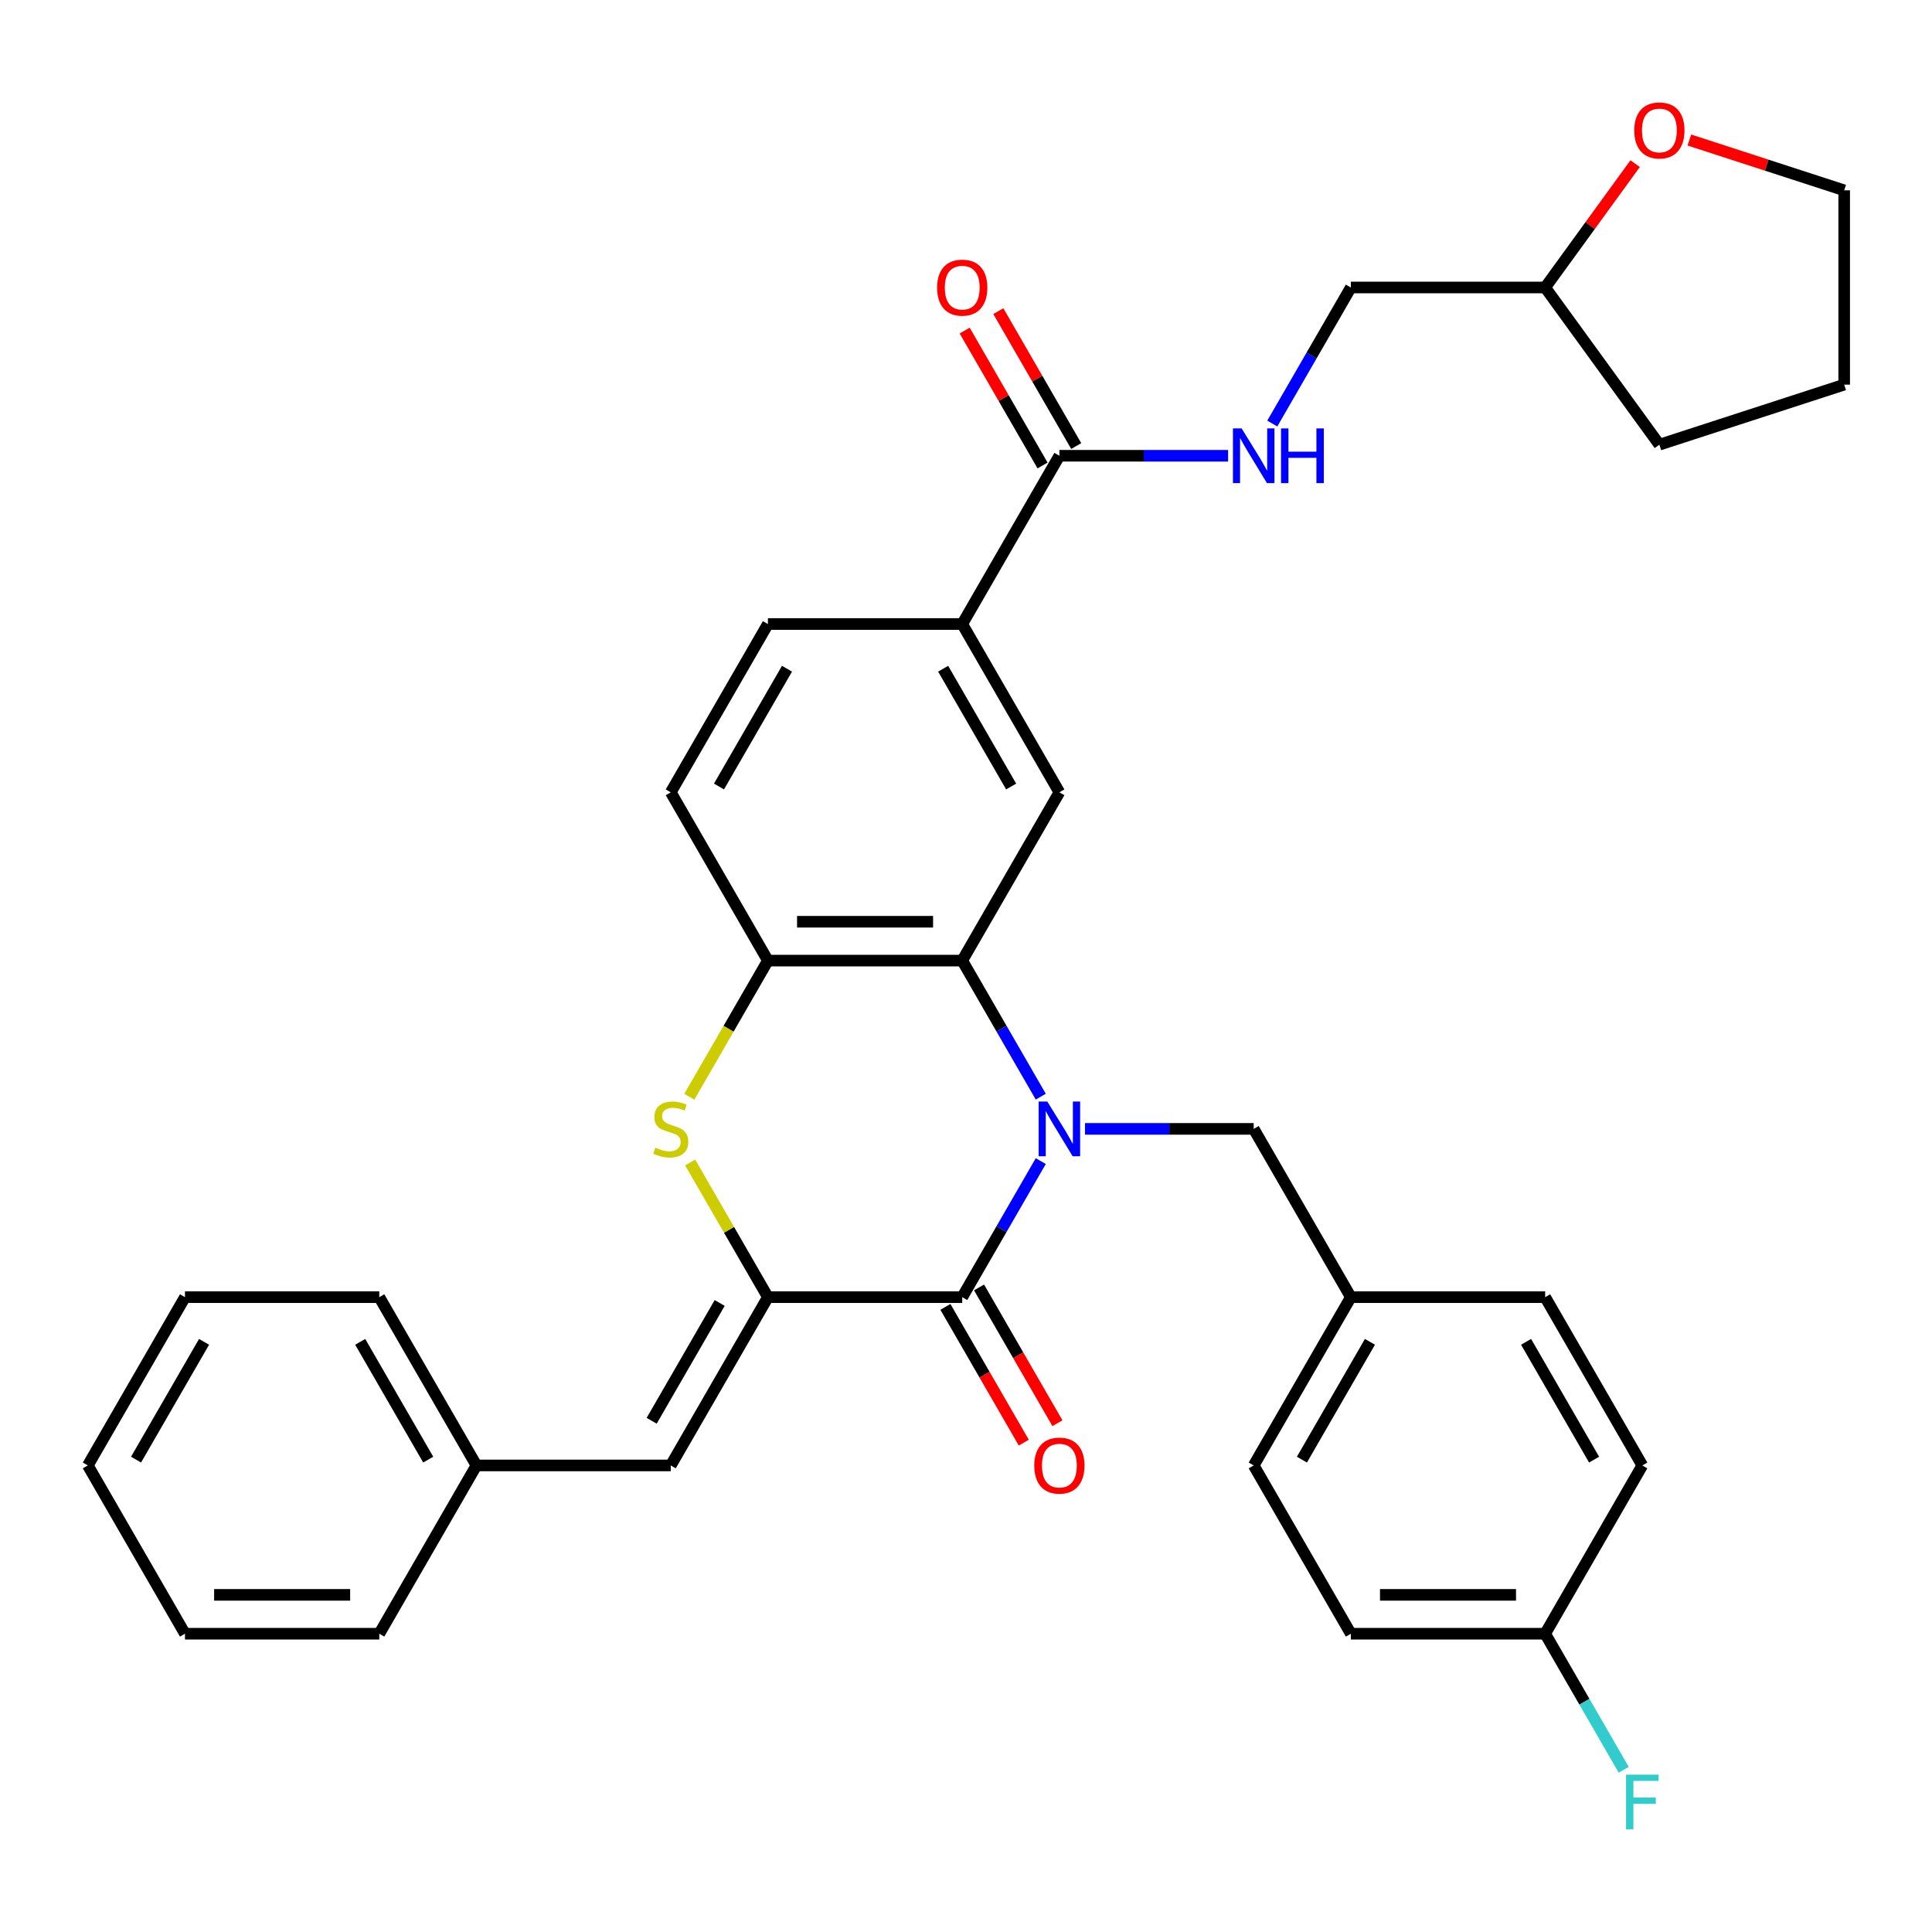 <?xml version='1.0' encoding='iso-8859-1'?>
<svg version='1.1' baseProfile='full'
              xmlns='http://www.w3.org/2000/svg'
                      xmlns:rdkit='http://www.rdkit.org/xml'
                      xmlns:xlink='http://www.w3.org/1999/xlink'
                  xml:space='preserve'
width='1000px' height='1000px' viewBox='0 0 1000 1000'>
<!-- END OF HEADER -->
<rect style='opacity:1.0;fill:#FFFFFF;stroke:none' width='1000' height='1000' x='0' y='0'> </rect>
<path class='bond-0' d='M 538.708,600.982 L 518.377,636.195' style='fill:none;fill-rule:evenodd;stroke:#0000FF;stroke-width:6px;stroke-linecap:butt;stroke-linejoin:miter;stroke-opacity:1' />
<path class='bond-0' d='M 518.377,636.195 L 498.047,671.409' style='fill:none;fill-rule:evenodd;stroke:#000000;stroke-width:6px;stroke-linecap:butt;stroke-linejoin:miter;stroke-opacity:1' />
<path class='bond-2' d='M 538.708,567.633 L 518.377,532.419' style='fill:none;fill-rule:evenodd;stroke:#0000FF;stroke-width:6px;stroke-linecap:butt;stroke-linejoin:miter;stroke-opacity:1' />
<path class='bond-2' d='M 518.377,532.419 L 498.047,497.206' style='fill:none;fill-rule:evenodd;stroke:#000000;stroke-width:6px;stroke-linecap:butt;stroke-linejoin:miter;stroke-opacity:1' />
<path class='bond-9' d='M 561.589,584.307 L 605.25,584.307' style='fill:none;fill-rule:evenodd;stroke:#0000FF;stroke-width:6px;stroke-linecap:butt;stroke-linejoin:miter;stroke-opacity:1' />
<path class='bond-9' d='M 605.25,584.307 L 648.911,584.307' style='fill:none;fill-rule:evenodd;stroke:#000000;stroke-width:6px;stroke-linecap:butt;stroke-linejoin:miter;stroke-opacity:1' />
<path class='bond-1' d='M 498.047,671.409 L 397.471,671.409' style='fill:none;fill-rule:evenodd;stroke:#000000;stroke-width:6px;stroke-linecap:butt;stroke-linejoin:miter;stroke-opacity:1' />
<path class='bond-11' d='M 489.337,676.438 L 509.621,711.571' style='fill:none;fill-rule:evenodd;stroke:#000000;stroke-width:6px;stroke-linecap:butt;stroke-linejoin:miter;stroke-opacity:1' />
<path class='bond-11' d='M 509.621,711.571 L 529.905,746.705' style='fill:none;fill-rule:evenodd;stroke:#FF0000;stroke-width:6px;stroke-linecap:butt;stroke-linejoin:miter;stroke-opacity:1' />
<path class='bond-11' d='M 506.757,666.38 L 527.041,701.513' style='fill:none;fill-rule:evenodd;stroke:#000000;stroke-width:6px;stroke-linecap:butt;stroke-linejoin:miter;stroke-opacity:1' />
<path class='bond-11' d='M 527.041,701.513 L 547.326,736.647' style='fill:none;fill-rule:evenodd;stroke:#FF0000;stroke-width:6px;stroke-linecap:butt;stroke-linejoin:miter;stroke-opacity:1' />
<path class='bond-6' d='M 397.471,671.409 L 347.183,758.51' style='fill:none;fill-rule:evenodd;stroke:#000000;stroke-width:6px;stroke-linecap:butt;stroke-linejoin:miter;stroke-opacity:1' />
<path class='bond-6' d='M 372.507,674.416 L 337.306,735.387' style='fill:none;fill-rule:evenodd;stroke:#000000;stroke-width:6px;stroke-linecap:butt;stroke-linejoin:miter;stroke-opacity:1' />
<path class='bond-34' d='M 397.471,671.409 L 377.348,636.555' style='fill:none;fill-rule:evenodd;stroke:#000000;stroke-width:6px;stroke-linecap:butt;stroke-linejoin:miter;stroke-opacity:1' />
<path class='bond-34' d='M 377.348,636.555 L 357.225,601.702' style='fill:none;fill-rule:evenodd;stroke:#CCCC00;stroke-width:6px;stroke-linecap:butt;stroke-linejoin:miter;stroke-opacity:1' />
<path class='bond-4' d='M 498.047,497.206 L 397.471,497.206' style='fill:none;fill-rule:evenodd;stroke:#000000;stroke-width:6px;stroke-linecap:butt;stroke-linejoin:miter;stroke-opacity:1' />
<path class='bond-4' d='M 482.96,477.091 L 412.557,477.091' style='fill:none;fill-rule:evenodd;stroke:#000000;stroke-width:6px;stroke-linecap:butt;stroke-linejoin:miter;stroke-opacity:1' />
<path class='bond-5' d='M 498.047,497.206 L 548.335,410.104' style='fill:none;fill-rule:evenodd;stroke:#000000;stroke-width:6px;stroke-linecap:butt;stroke-linejoin:miter;stroke-opacity:1' />
<path class='bond-3' d='M 356.787,567.673 L 377.129,532.439' style='fill:none;fill-rule:evenodd;stroke:#CCCC00;stroke-width:6px;stroke-linecap:butt;stroke-linejoin:miter;stroke-opacity:1' />
<path class='bond-3' d='M 377.129,532.439 L 397.471,497.206' style='fill:none;fill-rule:evenodd;stroke:#000000;stroke-width:6px;stroke-linecap:butt;stroke-linejoin:miter;stroke-opacity:1' />
<path class='bond-12' d='M 397.471,497.206 L 347.183,410.104' style='fill:none;fill-rule:evenodd;stroke:#000000;stroke-width:6px;stroke-linecap:butt;stroke-linejoin:miter;stroke-opacity:1' />
<path class='bond-8' d='M 548.335,410.104 L 498.047,323.003' style='fill:none;fill-rule:evenodd;stroke:#000000;stroke-width:6px;stroke-linecap:butt;stroke-linejoin:miter;stroke-opacity:1' />
<path class='bond-8' d='M 523.371,407.097 L 488.17,346.126' style='fill:none;fill-rule:evenodd;stroke:#000000;stroke-width:6px;stroke-linecap:butt;stroke-linejoin:miter;stroke-opacity:1' />
<path class='bond-17' d='M 347.183,758.51 L 246.607,758.51' style='fill:none;fill-rule:evenodd;stroke:#000000;stroke-width:6px;stroke-linecap:butt;stroke-linejoin:miter;stroke-opacity:1' />
<path class='bond-7' d='M 548.335,235.902 L 498.047,323.003' style='fill:none;fill-rule:evenodd;stroke:#000000;stroke-width:6px;stroke-linecap:butt;stroke-linejoin:miter;stroke-opacity:1' />
<path class='bond-10' d='M 548.335,235.902 L 591.996,235.902' style='fill:none;fill-rule:evenodd;stroke:#000000;stroke-width:6px;stroke-linecap:butt;stroke-linejoin:miter;stroke-opacity:1' />
<path class='bond-10' d='M 591.996,235.902 L 635.656,235.902' style='fill:none;fill-rule:evenodd;stroke:#0000FF;stroke-width:6px;stroke-linecap:butt;stroke-linejoin:miter;stroke-opacity:1' />
<path class='bond-13' d='M 557.045,230.873 L 536.888,195.959' style='fill:none;fill-rule:evenodd;stroke:#000000;stroke-width:6px;stroke-linecap:butt;stroke-linejoin:miter;stroke-opacity:1' />
<path class='bond-13' d='M 536.888,195.959 L 516.73,161.046' style='fill:none;fill-rule:evenodd;stroke:#FF0000;stroke-width:6px;stroke-linecap:butt;stroke-linejoin:miter;stroke-opacity:1' />
<path class='bond-13' d='M 539.625,240.93 L 519.467,206.017' style='fill:none;fill-rule:evenodd;stroke:#000000;stroke-width:6px;stroke-linecap:butt;stroke-linejoin:miter;stroke-opacity:1' />
<path class='bond-13' d='M 519.467,206.017 L 499.31,171.103' style='fill:none;fill-rule:evenodd;stroke:#FF0000;stroke-width:6px;stroke-linecap:butt;stroke-linejoin:miter;stroke-opacity:1' />
<path class='bond-14' d='M 498.047,323.003 L 397.471,323.003' style='fill:none;fill-rule:evenodd;stroke:#000000;stroke-width:6px;stroke-linecap:butt;stroke-linejoin:miter;stroke-opacity:1' />
<path class='bond-16' d='M 648.911,584.307 L 699.199,671.409' style='fill:none;fill-rule:evenodd;stroke:#000000;stroke-width:6px;stroke-linecap:butt;stroke-linejoin:miter;stroke-opacity:1' />
<path class='bond-18' d='M 658.538,219.227 L 678.868,184.014' style='fill:none;fill-rule:evenodd;stroke:#0000FF;stroke-width:6px;stroke-linecap:butt;stroke-linejoin:miter;stroke-opacity:1' />
<path class='bond-18' d='M 678.868,184.014 L 699.199,148.8' style='fill:none;fill-rule:evenodd;stroke:#000000;stroke-width:6px;stroke-linecap:butt;stroke-linejoin:miter;stroke-opacity:1' />
<path class='bond-36' d='M 347.183,410.104 L 397.471,323.003' style='fill:none;fill-rule:evenodd;stroke:#000000;stroke-width:6px;stroke-linecap:butt;stroke-linejoin:miter;stroke-opacity:1' />
<path class='bond-36' d='M 372.146,407.097 L 407.348,346.126' style='fill:none;fill-rule:evenodd;stroke:#000000;stroke-width:6px;stroke-linecap:butt;stroke-linejoin:miter;stroke-opacity:1' />
<path class='bond-15' d='M 846.341,84.707 L 823.058,116.754' style='fill:none;fill-rule:evenodd;stroke:#FF0000;stroke-width:6px;stroke-linecap:butt;stroke-linejoin:miter;stroke-opacity:1' />
<path class='bond-15' d='M 823.058,116.754 L 799.775,148.8' style='fill:none;fill-rule:evenodd;stroke:#000000;stroke-width:6px;stroke-linecap:butt;stroke-linejoin:miter;stroke-opacity:1' />
<path class='bond-26' d='M 874.406,72.474 L 914.476,85.493' style='fill:none;fill-rule:evenodd;stroke:#FF0000;stroke-width:6px;stroke-linecap:butt;stroke-linejoin:miter;stroke-opacity:1' />
<path class='bond-26' d='M 914.476,85.493 L 954.545,98.512' style='fill:none;fill-rule:evenodd;stroke:#000000;stroke-width:6px;stroke-linecap:butt;stroke-linejoin:miter;stroke-opacity:1' />
<path class='bond-22' d='M 699.199,671.409 L 799.775,671.409' style='fill:none;fill-rule:evenodd;stroke:#000000;stroke-width:6px;stroke-linecap:butt;stroke-linejoin:miter;stroke-opacity:1' />
<path class='bond-23' d='M 699.199,671.409 L 648.911,758.51' style='fill:none;fill-rule:evenodd;stroke:#000000;stroke-width:6px;stroke-linecap:butt;stroke-linejoin:miter;stroke-opacity:1' />
<path class='bond-23' d='M 709.076,694.532 L 673.874,755.502' style='fill:none;fill-rule:evenodd;stroke:#000000;stroke-width:6px;stroke-linecap:butt;stroke-linejoin:miter;stroke-opacity:1' />
<path class='bond-27' d='M 246.607,758.51 L 196.319,671.409' style='fill:none;fill-rule:evenodd;stroke:#000000;stroke-width:6px;stroke-linecap:butt;stroke-linejoin:miter;stroke-opacity:1' />
<path class='bond-27' d='M 221.643,755.502 L 186.442,694.532' style='fill:none;fill-rule:evenodd;stroke:#000000;stroke-width:6px;stroke-linecap:butt;stroke-linejoin:miter;stroke-opacity:1' />
<path class='bond-28' d='M 246.607,758.51 L 196.319,845.612' style='fill:none;fill-rule:evenodd;stroke:#000000;stroke-width:6px;stroke-linecap:butt;stroke-linejoin:miter;stroke-opacity:1' />
<path class='bond-20' d='M 699.199,148.8 L 799.775,148.8' style='fill:none;fill-rule:evenodd;stroke:#000000;stroke-width:6px;stroke-linecap:butt;stroke-linejoin:miter;stroke-opacity:1' />
<path class='bond-19' d='M 799.775,845.612 L 699.199,845.612' style='fill:none;fill-rule:evenodd;stroke:#000000;stroke-width:6px;stroke-linecap:butt;stroke-linejoin:miter;stroke-opacity:1' />
<path class='bond-19' d='M 784.688,825.496 L 714.285,825.496' style='fill:none;fill-rule:evenodd;stroke:#000000;stroke-width:6px;stroke-linecap:butt;stroke-linejoin:miter;stroke-opacity:1' />
<path class='bond-21' d='M 799.775,845.612 L 820.105,880.825' style='fill:none;fill-rule:evenodd;stroke:#000000;stroke-width:6px;stroke-linecap:butt;stroke-linejoin:miter;stroke-opacity:1' />
<path class='bond-21' d='M 820.105,880.825 L 840.436,916.039' style='fill:none;fill-rule:evenodd;stroke:#33CCCC;stroke-width:6px;stroke-linecap:butt;stroke-linejoin:miter;stroke-opacity:1' />
<path class='bond-35' d='M 799.775,845.612 L 850.063,758.51' style='fill:none;fill-rule:evenodd;stroke:#000000;stroke-width:6px;stroke-linecap:butt;stroke-linejoin:miter;stroke-opacity:1' />
<path class='bond-29' d='M 799.775,148.8 L 858.892,230.168' style='fill:none;fill-rule:evenodd;stroke:#000000;stroke-width:6px;stroke-linecap:butt;stroke-linejoin:miter;stroke-opacity:1' />
<path class='bond-25' d='M 799.775,671.409 L 850.063,758.51' style='fill:none;fill-rule:evenodd;stroke:#000000;stroke-width:6px;stroke-linecap:butt;stroke-linejoin:miter;stroke-opacity:1' />
<path class='bond-25' d='M 789.898,694.532 L 825.099,755.502' style='fill:none;fill-rule:evenodd;stroke:#000000;stroke-width:6px;stroke-linecap:butt;stroke-linejoin:miter;stroke-opacity:1' />
<path class='bond-24' d='M 648.911,758.51 L 699.199,845.612' style='fill:none;fill-rule:evenodd;stroke:#000000;stroke-width:6px;stroke-linecap:butt;stroke-linejoin:miter;stroke-opacity:1' />
<path class='bond-38' d='M 954.545,98.512 L 954.545,199.088' style='fill:none;fill-rule:evenodd;stroke:#000000;stroke-width:6px;stroke-linecap:butt;stroke-linejoin:miter;stroke-opacity:1' />
<path class='bond-32' d='M 196.319,671.409 L 95.743,671.409' style='fill:none;fill-rule:evenodd;stroke:#000000;stroke-width:6px;stroke-linecap:butt;stroke-linejoin:miter;stroke-opacity:1' />
<path class='bond-31' d='M 196.319,845.612 L 95.743,845.612' style='fill:none;fill-rule:evenodd;stroke:#000000;stroke-width:6px;stroke-linecap:butt;stroke-linejoin:miter;stroke-opacity:1' />
<path class='bond-31' d='M 181.232,825.496 L 110.829,825.496' style='fill:none;fill-rule:evenodd;stroke:#000000;stroke-width:6px;stroke-linecap:butt;stroke-linejoin:miter;stroke-opacity:1' />
<path class='bond-30' d='M 858.892,230.168 L 954.545,199.088' style='fill:none;fill-rule:evenodd;stroke:#000000;stroke-width:6px;stroke-linecap:butt;stroke-linejoin:miter;stroke-opacity:1' />
<path class='bond-33' d='M 95.743,845.612 L 45.455,758.51' style='fill:none;fill-rule:evenodd;stroke:#000000;stroke-width:6px;stroke-linecap:butt;stroke-linejoin:miter;stroke-opacity:1' />
<path class='bond-37' d='M 95.743,671.409 L 45.455,758.51' style='fill:none;fill-rule:evenodd;stroke:#000000;stroke-width:6px;stroke-linecap:butt;stroke-linejoin:miter;stroke-opacity:1' />
<path class='bond-37' d='M 105.62,694.532 L 70.418,755.502' style='fill:none;fill-rule:evenodd;stroke:#000000;stroke-width:6px;stroke-linecap:butt;stroke-linejoin:miter;stroke-opacity:1' />
<path  class='atom-0' d='M 542.075 570.147
L 551.355 585.147
Q 552.275 586.627, 553.755 589.307
Q 555.235 591.987, 555.315 592.147
L 555.315 570.147
L 559.075 570.147
L 559.075 598.467
L 555.195 598.467
L 545.235 582.067
Q 544.075 580.147, 542.835 577.947
Q 541.635 575.747, 541.275 575.067
L 541.275 598.467
L 537.595 598.467
L 537.595 570.147
L 542.075 570.147
' fill='#0000FF'/>
<path  class='atom-4' d='M 339.183 594.027
Q 339.503 594.147, 340.823 594.707
Q 342.143 595.267, 343.583 595.627
Q 345.063 595.947, 346.503 595.947
Q 349.183 595.947, 350.743 594.667
Q 352.303 593.347, 352.303 591.067
Q 352.303 589.507, 351.503 588.547
Q 350.743 587.587, 349.543 587.067
Q 348.343 586.547, 346.343 585.947
Q 343.823 585.187, 342.303 584.467
Q 340.823 583.747, 339.743 582.227
Q 338.703 580.707, 338.703 578.147
Q 338.703 574.587, 341.103 572.387
Q 343.543 570.187, 348.343 570.187
Q 351.623 570.187, 355.343 571.747
L 354.423 574.827
Q 351.023 573.427, 348.463 573.427
Q 345.703 573.427, 344.183 574.587
Q 342.663 575.707, 342.703 577.667
Q 342.703 579.187, 343.463 580.107
Q 344.263 581.027, 345.383 581.547
Q 346.543 582.067, 348.463 582.667
Q 351.023 583.467, 352.543 584.267
Q 354.063 585.067, 355.143 586.707
Q 356.263 588.307, 356.263 591.067
Q 356.263 594.987, 353.623 597.107
Q 351.023 599.187, 346.663 599.187
Q 344.143 599.187, 342.223 598.627
Q 340.343 598.107, 338.103 597.187
L 339.183 594.027
' fill='#CCCC00'/>
<path  class='atom-11' d='M 642.651 221.742
L 651.931 236.742
Q 652.851 238.222, 654.331 240.902
Q 655.811 243.582, 655.891 243.742
L 655.891 221.742
L 659.651 221.742
L 659.651 250.062
L 655.771 250.062
L 645.811 233.662
Q 644.651 231.742, 643.411 229.542
Q 642.211 227.342, 641.851 226.662
L 641.851 250.062
L 638.171 250.062
L 638.171 221.742
L 642.651 221.742
' fill='#0000FF'/>
<path  class='atom-11' d='M 663.051 221.742
L 666.891 221.742
L 666.891 233.782
L 681.371 233.782
L 681.371 221.742
L 685.211 221.742
L 685.211 250.062
L 681.371 250.062
L 681.371 236.982
L 666.891 236.982
L 666.891 250.062
L 663.051 250.062
L 663.051 221.742
' fill='#0000FF'/>
<path  class='atom-12' d='M 535.335 758.59
Q 535.335 751.79, 538.695 747.99
Q 542.055 744.19, 548.335 744.19
Q 554.615 744.19, 557.975 747.99
Q 561.335 751.79, 561.335 758.59
Q 561.335 765.47, 557.935 769.39
Q 554.535 773.27, 548.335 773.27
Q 542.095 773.27, 538.695 769.39
Q 535.335 765.51, 535.335 758.59
M 548.335 770.07
Q 552.655 770.07, 554.975 767.19
Q 557.335 764.27, 557.335 758.59
Q 557.335 753.03, 554.975 750.23
Q 552.655 747.39, 548.335 747.39
Q 544.015 747.39, 541.655 750.19
Q 539.335 752.99, 539.335 758.59
Q 539.335 764.31, 541.655 767.19
Q 544.015 770.07, 548.335 770.07
' fill='#FF0000'/>
<path  class='atom-14' d='M 485.047 148.88
Q 485.047 142.08, 488.407 138.28
Q 491.767 134.48, 498.047 134.48
Q 504.327 134.48, 507.687 138.28
Q 511.047 142.08, 511.047 148.88
Q 511.047 155.76, 507.647 159.68
Q 504.247 163.56, 498.047 163.56
Q 491.807 163.56, 488.407 159.68
Q 485.047 155.8, 485.047 148.88
M 498.047 160.36
Q 502.367 160.36, 504.687 157.48
Q 507.047 154.56, 507.047 148.88
Q 507.047 143.32, 504.687 140.52
Q 502.367 137.68, 498.047 137.68
Q 493.727 137.68, 491.367 140.48
Q 489.047 143.28, 489.047 148.88
Q 489.047 154.6, 491.367 157.48
Q 493.727 160.36, 498.047 160.36
' fill='#FF0000'/>
<path  class='atom-16' d='M 845.892 67.513
Q 845.892 60.712, 849.252 56.913
Q 852.612 53.112, 858.892 53.112
Q 865.172 53.112, 868.532 56.913
Q 871.892 60.712, 871.892 67.513
Q 871.892 74.392, 868.492 78.312
Q 865.092 82.192, 858.892 82.192
Q 852.652 82.192, 849.252 78.312
Q 845.892 74.433, 845.892 67.513
M 858.892 78.993
Q 863.212 78.993, 865.532 76.112
Q 867.892 73.192, 867.892 67.513
Q 867.892 61.953, 865.532 59.153
Q 863.212 56.312, 858.892 56.312
Q 854.572 56.312, 852.212 59.112
Q 849.892 61.913, 849.892 67.513
Q 849.892 73.233, 852.212 76.112
Q 854.572 78.993, 858.892 78.993
' fill='#FF0000'/>
<path  class='atom-22' d='M 841.643 918.553
L 858.483 918.553
L 858.483 921.793
L 845.443 921.793
L 845.443 930.393
L 857.043 930.393
L 857.043 933.673
L 845.443 933.673
L 845.443 946.873
L 841.643 946.873
L 841.643 918.553
' fill='#33CCCC'/>
</svg>
